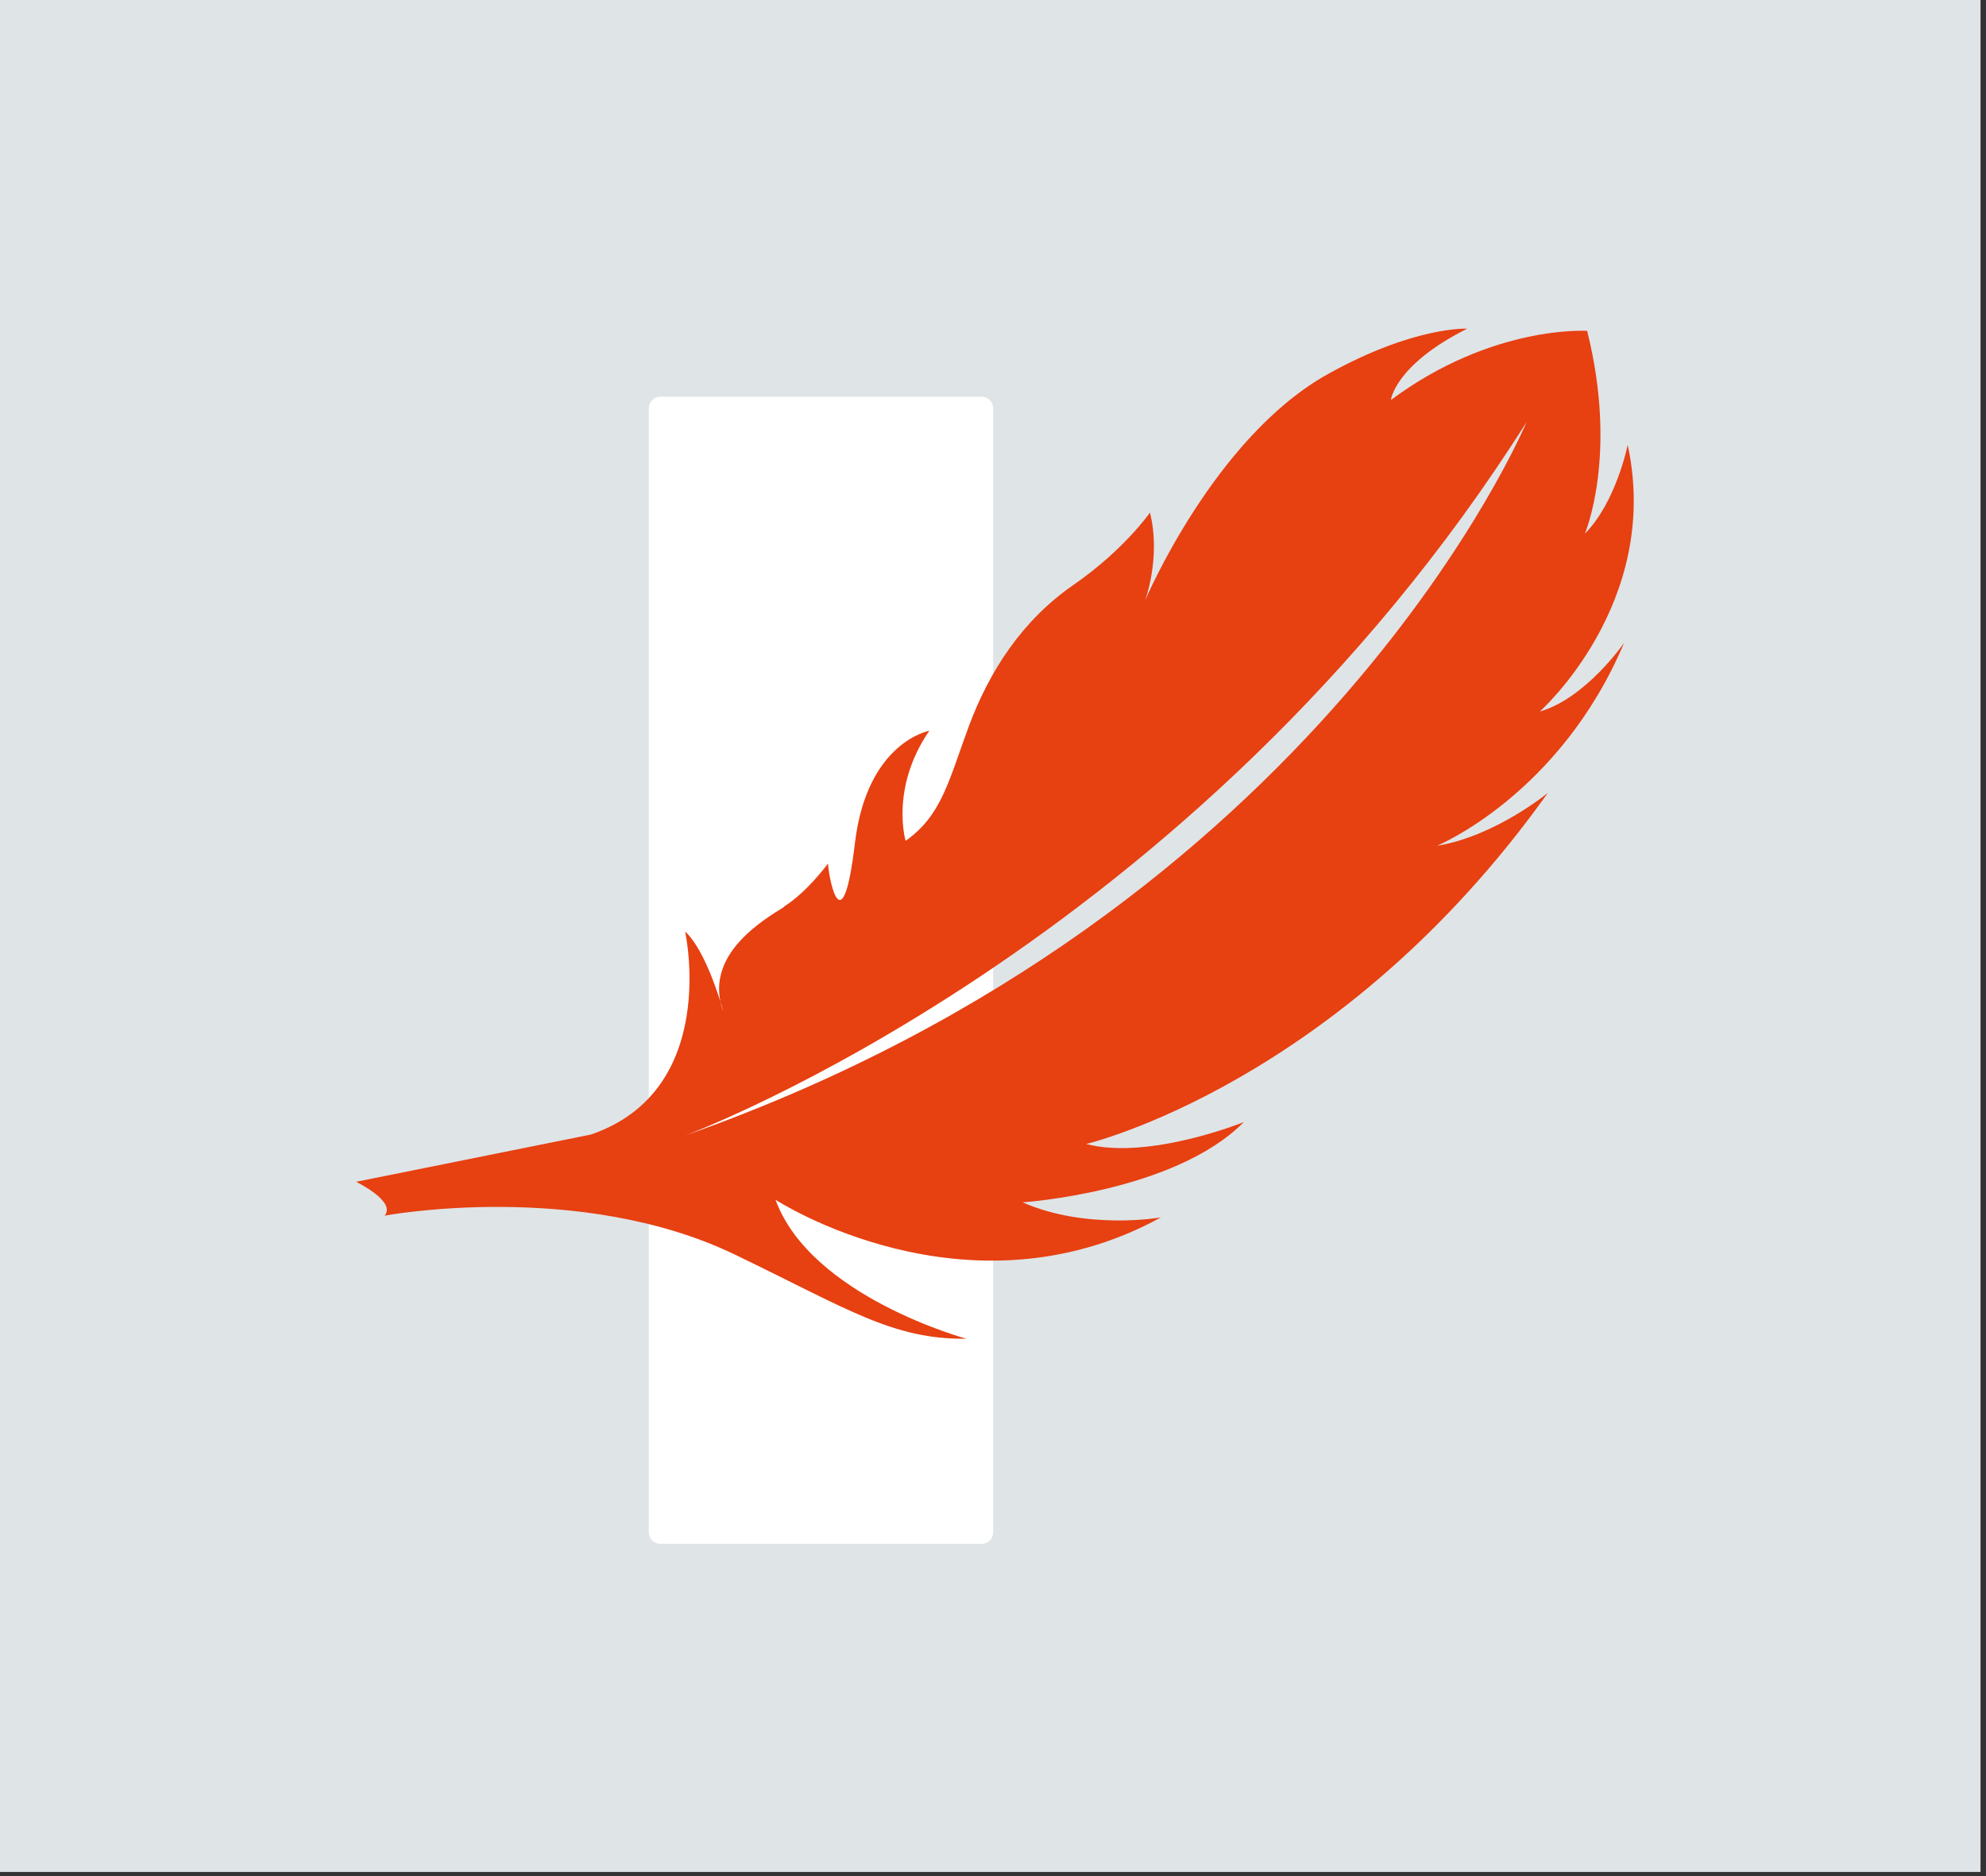 <?xml version="1.0" encoding="UTF-8"?>
<svg xmlns="http://www.w3.org/2000/svg" width="145" height="137" viewBox="0 0 145 137" fill="none">
  <rect x="0" y="0" width="145" height="137" fill="#333333" stroke="none"/>
  <rect width="144.6" height="136.7" fill="#DFE4E7"></rect>
  <path d="M48.22 28.972H71.67C72.13 28.972 72.51 29.352 72.51 29.812V111.902C72.51 112.362 72.13 112.742 71.67 112.742H48.21C47.75 112.742 47.37 112.362 47.37 111.902V29.812C47.37 29.352 47.75 28.972 48.21 28.972H48.22Z" fill="white"></path>
  <path d="M57.24 66.202C58.94 65.142 60.45 63.062 60.45 63.062C60.57 64.552 61.54 68.942 62.42 61.562C63.3 54.182 67.85 53.362 67.85 53.362C64.97 57.562 66.12 61.402 66.12 61.402C68.76 59.542 69.27 57.002 70.74 53.022C72.22 49.042 74.62 45.312 78.35 42.732C82.08 40.152 83.96 37.432 83.96 37.432C84.78 40.712 83.6 43.862 83.6 43.862C83.6 43.862 88.64 31.932 96.96 27.312C103.27 23.802 107.12 24.002 107.12 24.002C101.83 26.652 101.55 29.212 101.55 29.212C108.98 23.692 115.88 24.162 115.88 24.162C118.16 33.292 115.71 38.972 115.71 38.972C117.99 36.692 118.84 32.492 118.84 32.492C121.34 44.032 112.42 51.962 112.42 51.962C115.79 50.992 118.58 46.942 118.58 46.942C113.88 58.062 104.92 61.762 104.92 61.762C109.17 61.072 113.01 57.902 113.01 57.902C97.85 79.172 79.3 83.542 79.3 83.542C83.91 84.742 90.81 81.942 90.81 81.942C85.75 87.062 74.66 87.802 74.66 87.802C79.36 89.862 84.76 88.902 84.76 88.902C70.54 96.692 56.62 87.612 56.62 87.612C59.21 94.692 70.56 97.762 70.56 97.762C65.19 97.832 61.84 95.562 53.69 91.632C42.27 86.122 28.08 88.772 28.08 88.772C28.96 87.732 26 86.302 26 86.302L43.14 82.852C52.6 79.612 50.02 68.022 50.02 68.022C51.23 69.132 52.18 71.822 52.6 73.152C51.84 69.532 55.65 67.222 57.24 66.232M52.59 73.132C52.64 73.382 52.72 73.642 52.82 73.902C52.82 73.902 52.74 73.602 52.59 73.132ZM111.45 30.832C87.19 69.192 50.02 82.922 50.02 82.922C96.66 66.482 111.45 30.832 111.45 30.832Z" fill="#E74011"></path>
</svg>
